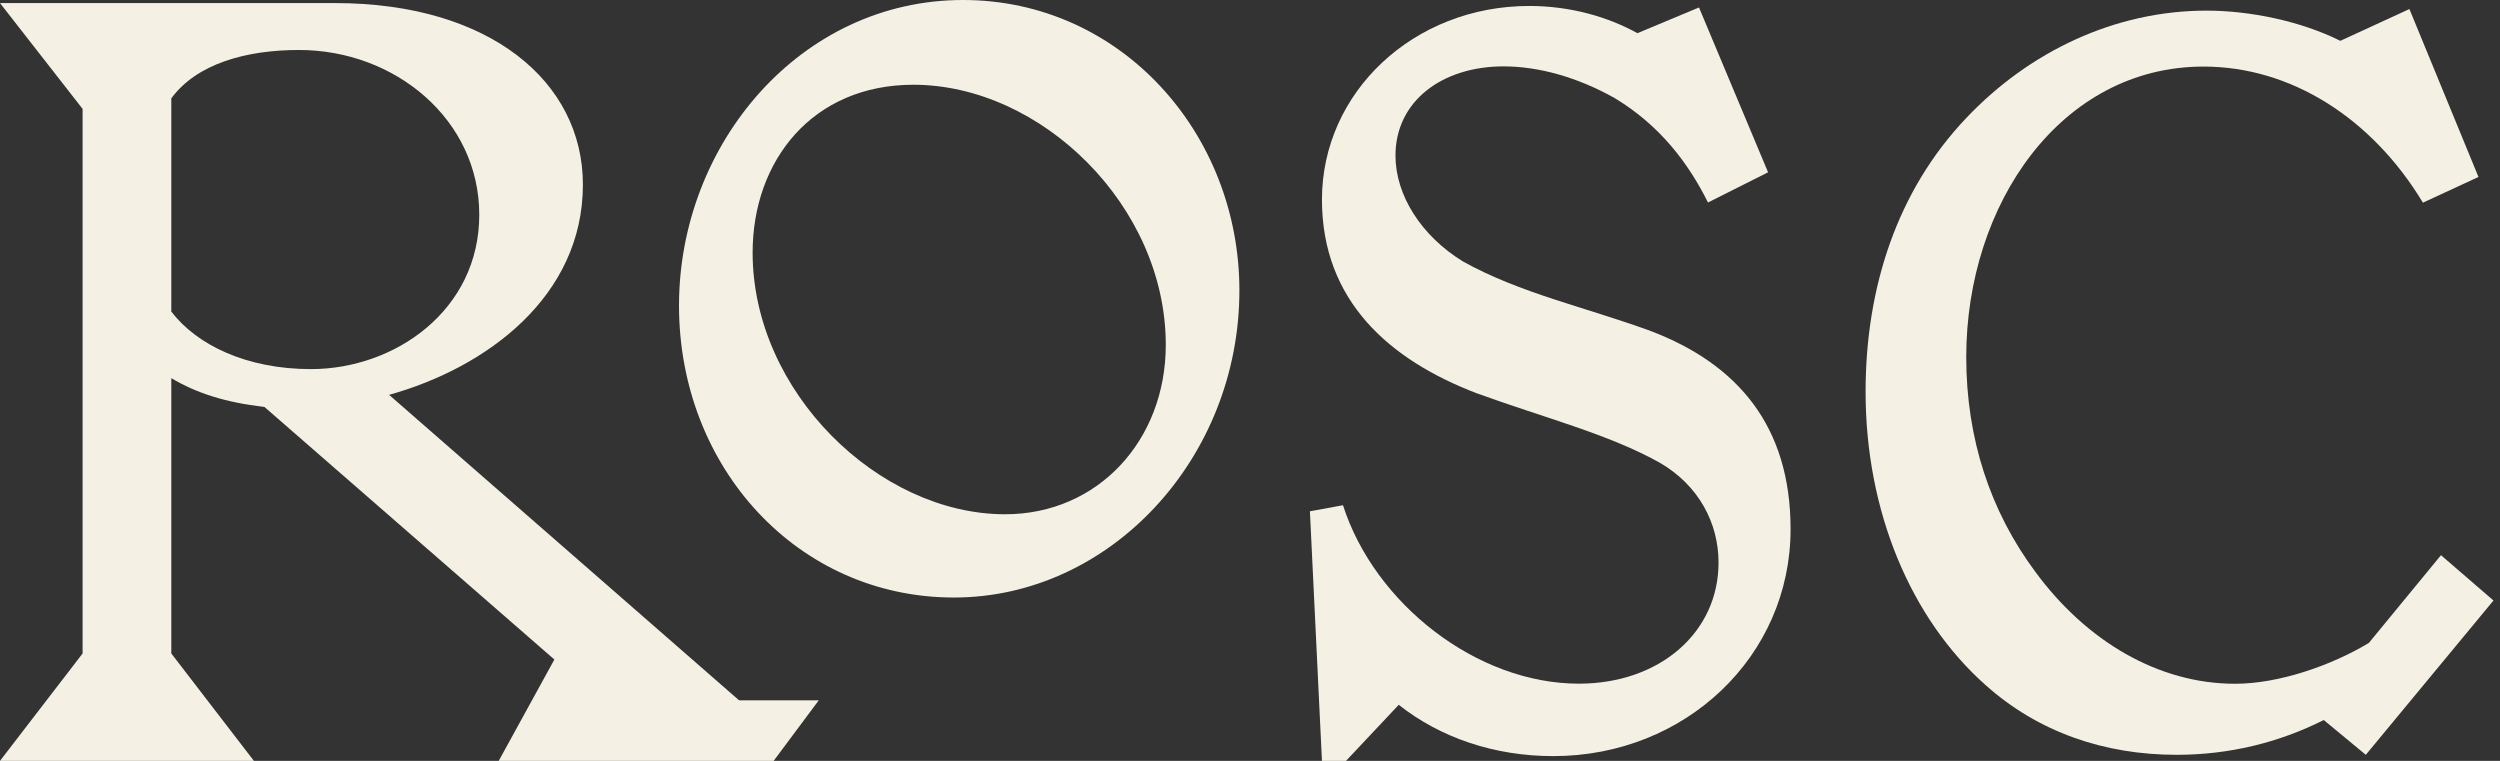 <svg width="207" height="63" viewBox="0 0 207 63" fill="none" xmlns="http://www.w3.org/2000/svg">
<rect x="0" y="0" width="207" height="63" fill="#333333" stroke="none"/>
<g clip-path="url(#clip0_520_44786)">
<path d="M79.736 0C66.296 0 56.222 11.904 56.222 25.305C56.222 38.706 66.051 49.475 78.985 49.475C91.919 49.475 102.622 37.95 102.622 24.047C102.622 11.024 92.793 0 79.736 0ZM83.217 42.581C72.767 42.581 62.317 32.438 62.317 20.92C62.317 13.278 67.293 7.017 75.627 7.017C86.2 7.017 96.527 17.037 96.527 28.555C96.527 36.444 90.93 42.581 83.217 42.581Z" fill="#F5F0E4"/>
<path d="M61.198 57.99L32.217 32.693C40.305 30.439 48.264 24.549 48.264 15.285C48.264 6.762 40.55 0.255 27.739 0.255H0L6.839 9.017V54.107L0 63H21.023L14.184 54.107V31.311C16.292 32.562 18.661 33.318 21.897 33.696L45.902 54.609L41.294 63H64.057L67.791 57.99H61.198ZM14.184 25.799V8.144C16.292 5.265 20.402 4.138 24.757 4.138C32.715 4.138 39.684 9.897 39.684 17.786C39.684 25.675 32.715 30.562 25.746 30.562C20.402 30.562 16.292 28.555 14.184 25.799Z" fill="#F5F0E4"/>
<path d="M202.105 45.963L206.46 49.722L195.888 62.498L192.407 59.619C188.673 61.495 184.571 62.498 180.216 62.498C174.244 62.498 168.77 60.622 164.422 56.739C158.205 51.227 154.471 42.334 154.471 32.446C154.471 23.807 157.085 15.787 162.805 9.773C168.026 4.261 175.118 0.88 182.708 0.88C186.312 0.88 190.544 1.76 193.779 3.381L199.499 0.749L205.218 14.652L200.618 16.782C196.386 9.765 189.67 5.512 182.455 5.512C170.64 5.512 162.805 16.906 162.805 29.558C162.805 36.321 164.798 42.334 168.524 47.344C172.756 53.103 178.721 56.616 185.07 56.616C188.673 56.616 193.028 55.111 196.141 53.235L202.113 45.97L202.105 45.963Z" fill="#F5F0E4"/>
<path d="M115.806 58.368L111.451 63H109.458L108.461 42.334L111.198 41.833C113.812 49.977 122.269 56.608 130.726 56.608C137.442 56.608 142.295 52.347 142.295 46.588C142.295 43.33 140.677 40.204 137.442 38.32C133.21 35.943 127.743 34.561 122.269 32.561C115.055 29.805 109.458 24.919 109.458 16.528C109.458 7.635 117.048 0.494 126.624 0.494C129.982 0.494 133.095 1.374 135.579 2.748L140.677 0.618L146.397 14.266L141.421 16.767C139.803 13.509 137.442 10.383 133.708 8.129C130.595 6.376 127.368 5.496 124.5 5.496C119.402 5.496 115.545 8.376 115.545 12.884C115.545 16.142 117.661 19.523 121.142 21.654C125.873 24.286 131.216 25.413 136.691 27.412C143.905 30.168 148.26 35.302 148.26 43.817C148.26 54.339 139.55 62.606 128.61 62.606C123.757 62.606 119.279 61.101 115.798 58.345L115.806 58.368Z" fill="#F5F0E4"/>
</g>
<defs>
<clipPath id="clip0_520_44786">
<rect width="207" height="63" fill="white"/>
</clipPath>
</defs>
</svg>
